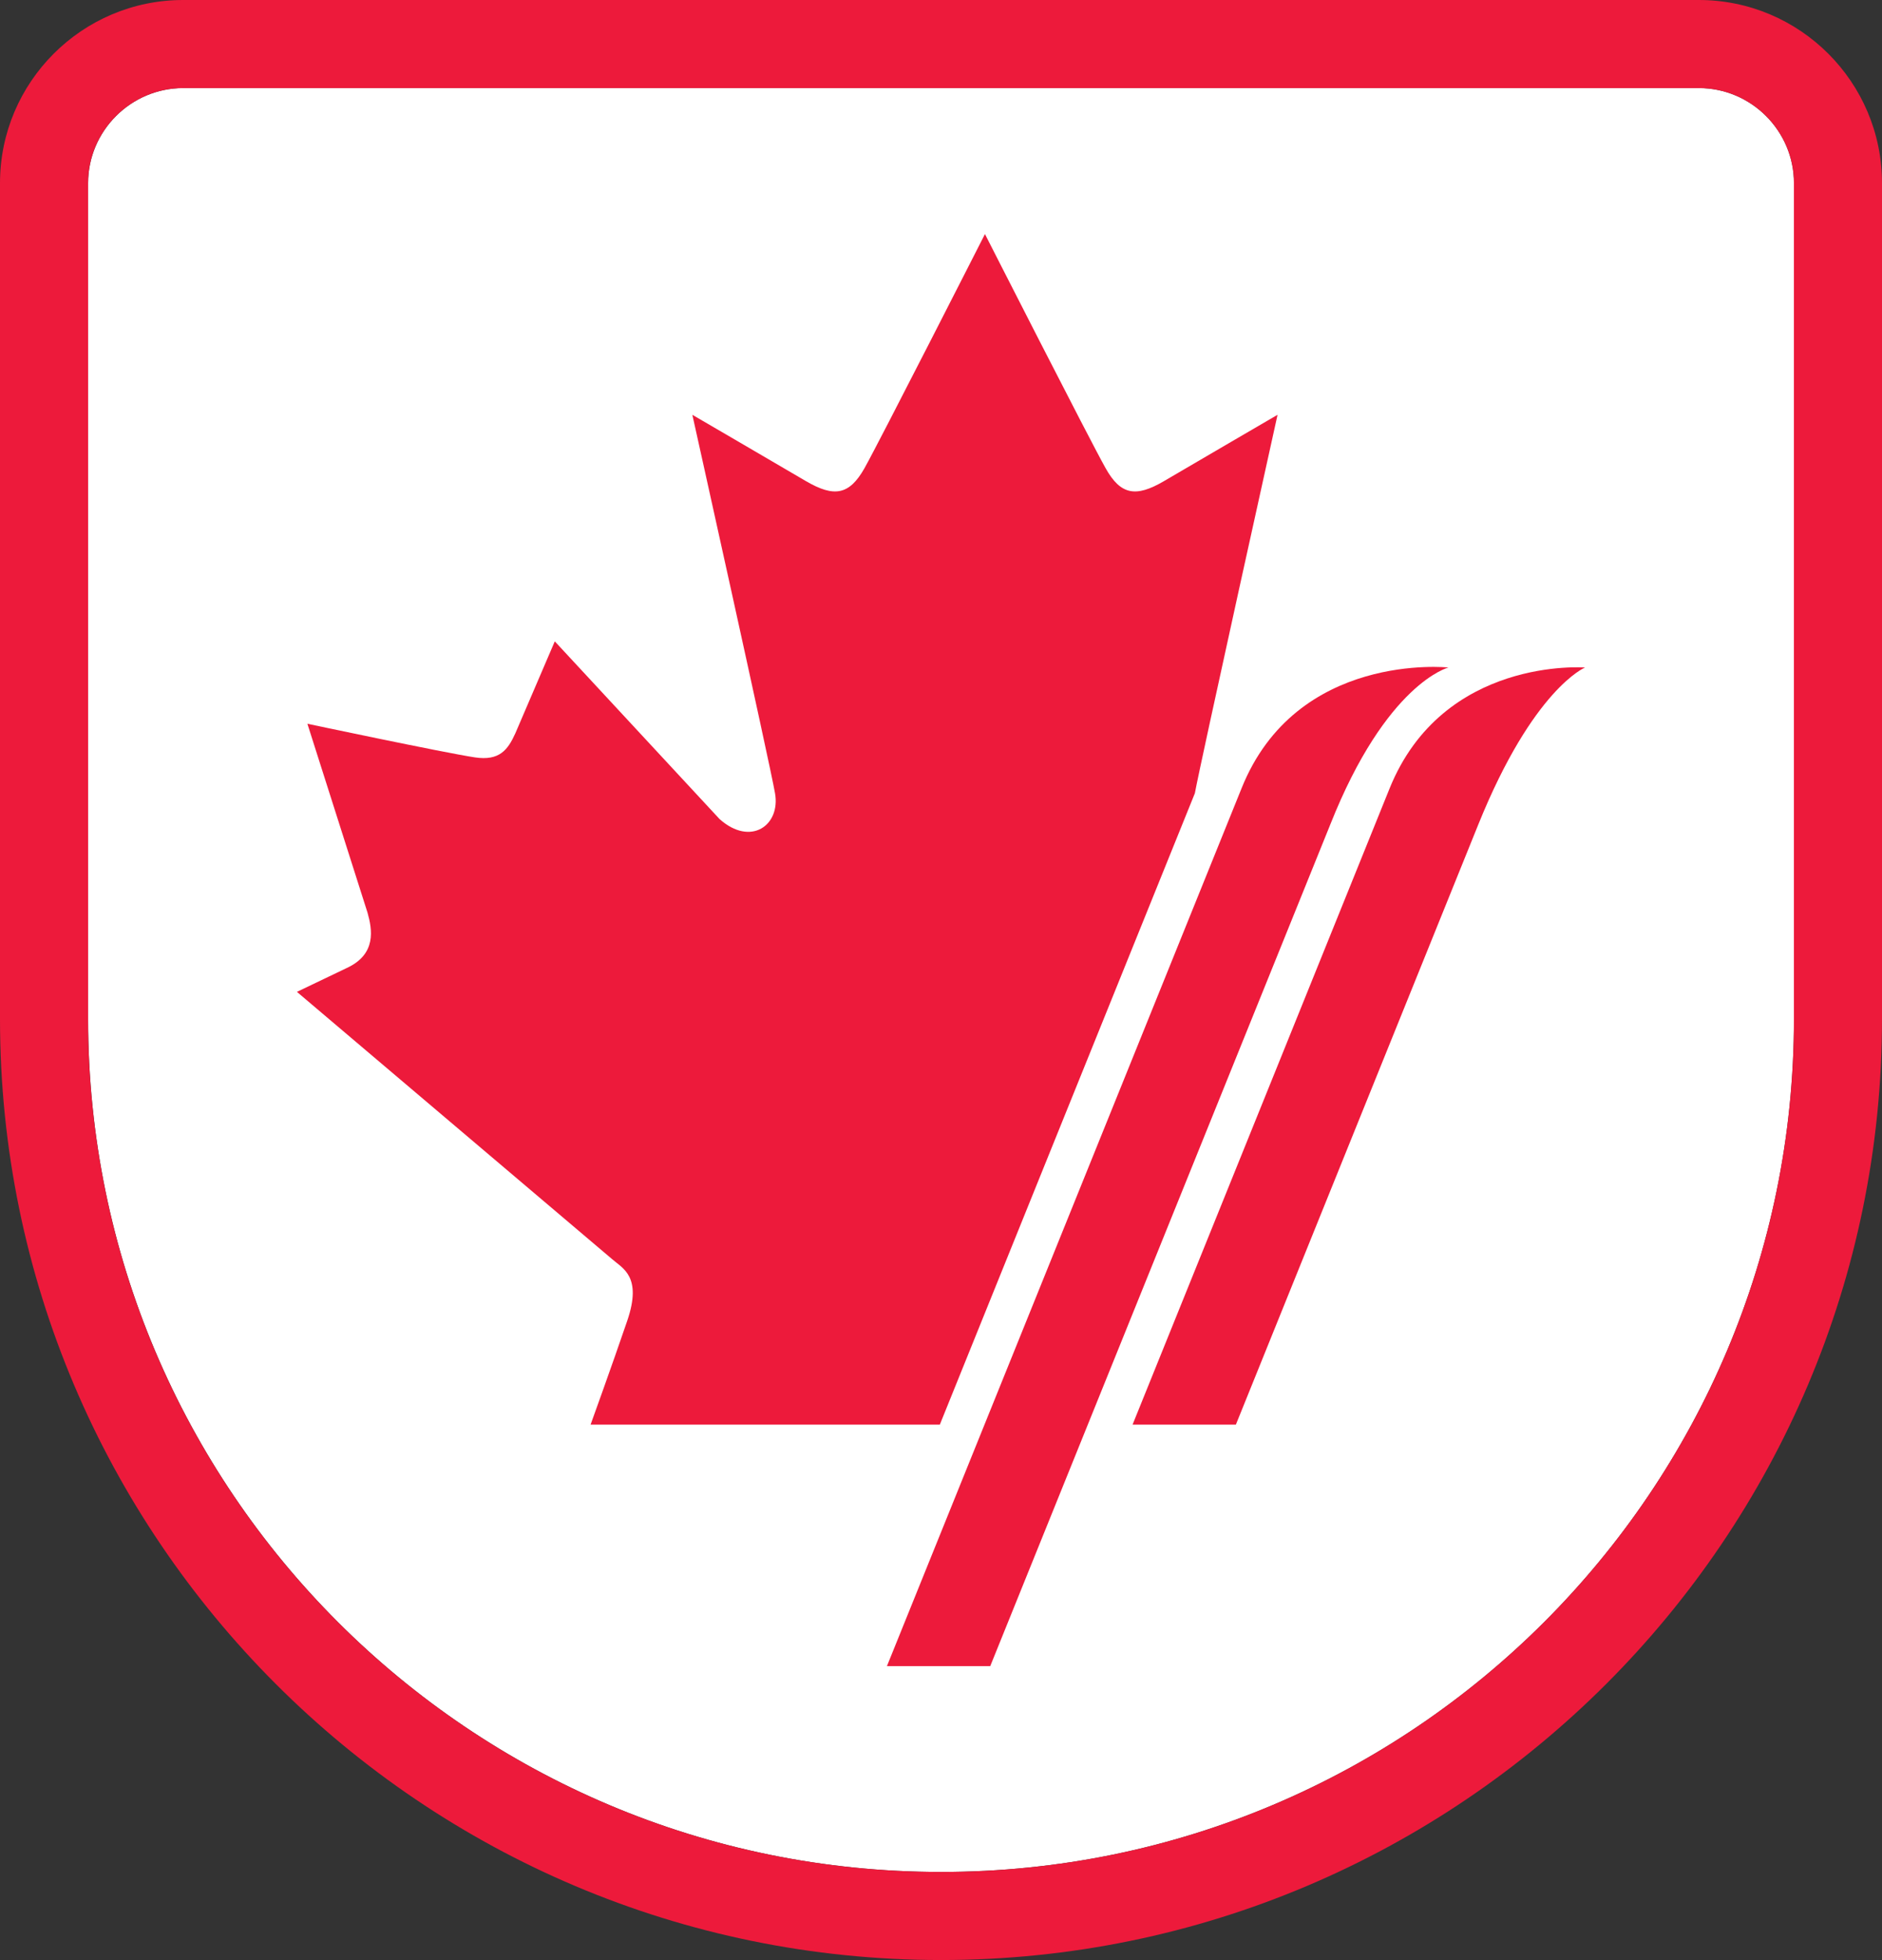 <svg width="245" height="255" viewBox="0 0 245 255" fill="none" xmlns="http://www.w3.org/2000/svg">
<rect x="0" y="0" width="245" height="255" fill="#333333" stroke="none"/>
<path d="M221.169 11.459H23.844C17.046 11.459 11.473 17.029 11.473 23.823V132.576C11.473 193.856 61.185 243.54 122.511 243.54C183.827 243.54 233.54 193.856 233.54 132.576V23.823C233.54 17.029 227.975 11.459 221.169 11.459Z" fill="white"/>
<path d="M221.162 0H23.838C10.699 0 0 10.684 0 23.823V132.577C0 200.085 54.957 255 122.505 255C190.043 255 245 200.085 245 132.577V23.823C245 10.684 234.301 0 221.162 0ZM221.162 11.46C227.969 11.46 233.533 17.03 233.533 23.823V132.577C233.533 193.857 183.821 243.54 122.505 243.54C61.179 243.54 11.466 193.857 11.466 132.577V23.823C11.466 17.03 17.04 11.46 23.838 11.46H221.162Z" fill="#ED1A3B"/>
<path d="M173.177 107.269C180.487 88.851 188.563 86.843 188.563 86.843C188.563 86.843 168.755 84.715 161.61 102.603L115.461 216.762H128.91C130.006 214.05 170.793 113.177 173.177 107.269Z" fill="#ED1A3B"/>
<path d="M155.549 103.201C156.243 99.384 166.312 53.965 166.312 53.965C166.312 53.965 155.193 60.439 151.511 62.603C147.847 64.749 145.873 64.384 143.936 60.924C141.963 57.445 128.221 30.452 128.221 30.452C128.221 30.452 114.489 57.445 112.533 60.924C110.569 64.384 108.623 64.75 104.932 62.603C101.25 60.44 90.13 53.965 90.13 53.965C90.13 53.965 100.235 99.384 100.893 103.201C101.634 107.392 97.714 110.159 93.675 106.562L72.222 83.441L67.088 95.403C66.11 97.567 65.014 99.019 61.816 98.535C57.823 97.932 40.016 94.161 40.016 94.161L47.846 118.743C48.449 120.899 49.061 124.13 45.141 125.938L38.654 129.042L79.696 163.824C81.048 165.019 83.625 166.052 81.661 171.814C79.696 177.575 76.882 185.346 76.882 185.346H122.346L155.549 103.201Z" fill="#ED1A3B"/>
<path d="M160.887 185.344C173.623 153.823 190.517 112.047 192.445 107.272C199.59 89.593 206.342 86.845 206.342 86.845C206.342 86.845 187.84 85.393 180.887 102.605L147.438 185.344H160.887Z" fill="#ED1A3B"/>
</svg>
